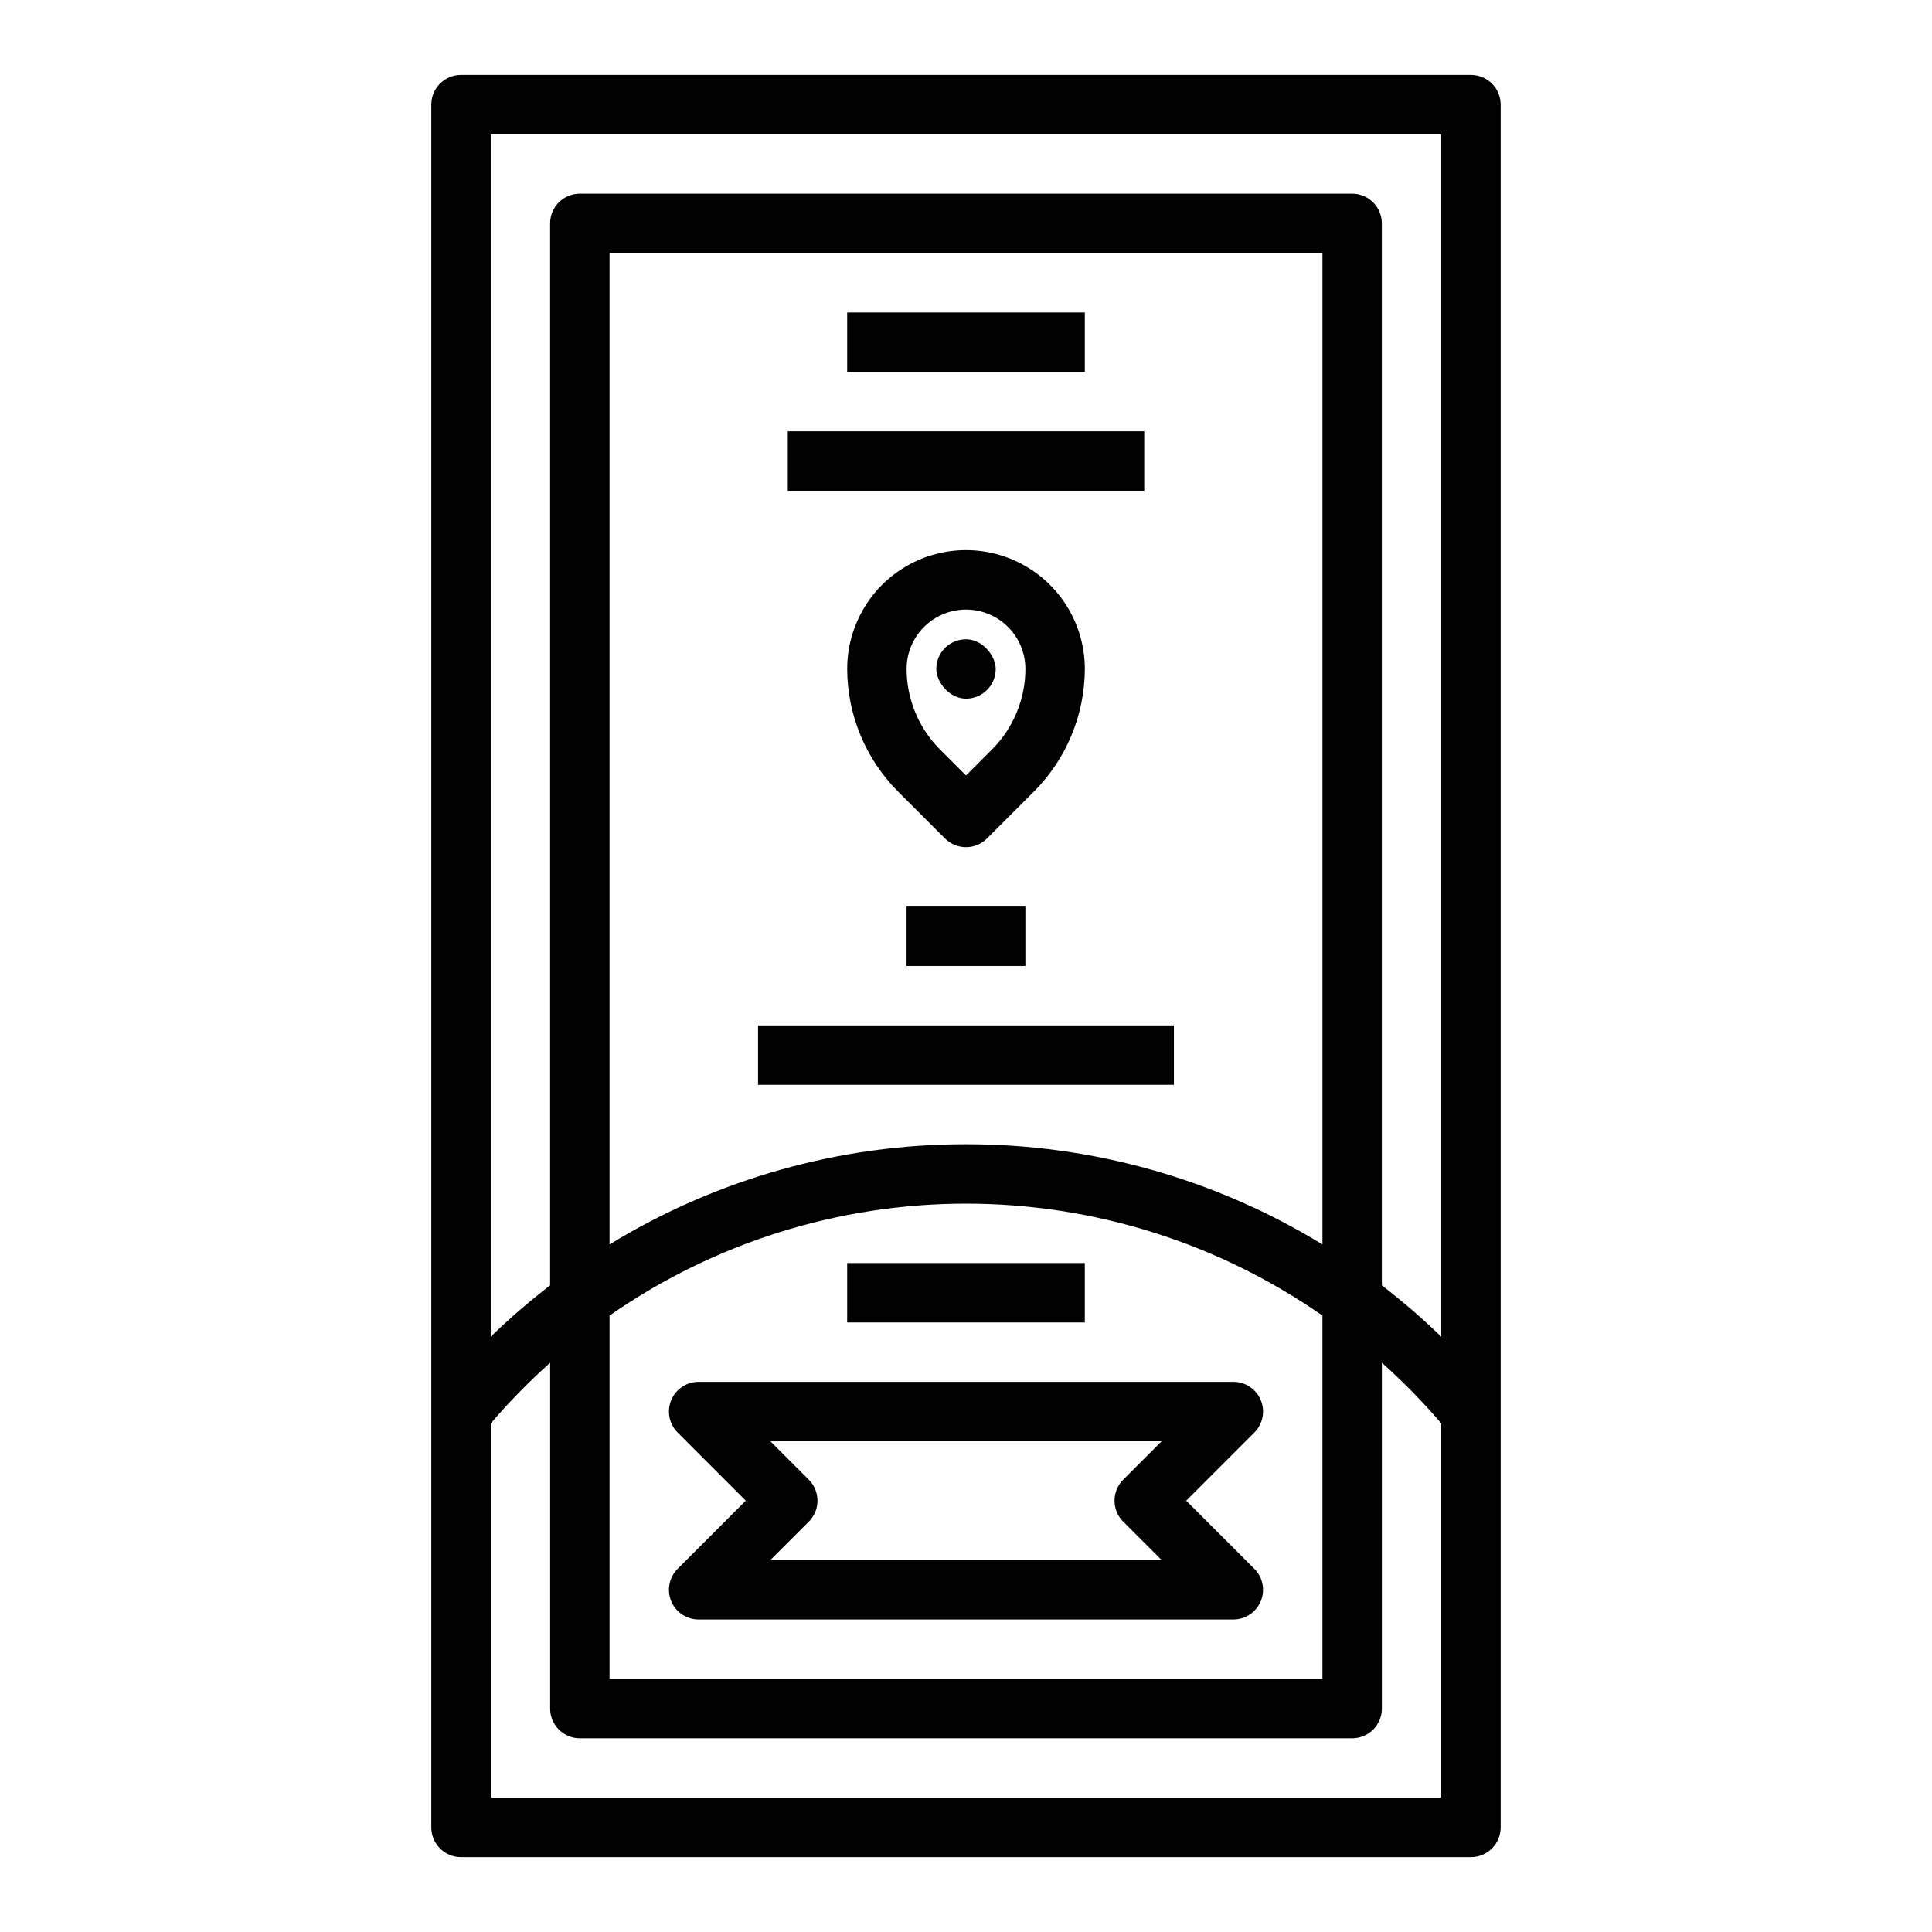 <?xml version="1.0" encoding="UTF-8"?>
<!-- Uploaded to: SVG Repo, www.svgrepo.com, Generator: SVG Repo Mixer Tools -->
<svg fill="#000000" width="800px" height="800px" version="1.1" viewBox="144 144 512 512" xmlns="http://www.w3.org/2000/svg">
 <g>
  <path d="m400 313.41c4.348 0 7.871 4.348 7.871 7.871 0 4.348-3.523 7.871-7.871 7.871s-7.871-4.348-7.871-7.871c0-4.348 3.523-7.871 7.871-7.871z"/>
  <path d="m533.82 163.84h-267.65c-4.348 0-7.875 3.527-7.875 7.875v456.58c0 2.086 0.832 4.09 2.309 5.566 1.477 1.473 3.477 2.305 5.566 2.305h267.65c2.086 0 4.09-0.832 5.566-2.305 1.477-1.477 2.305-3.481 2.305-5.566v-456.58c0-2.09-0.828-4.09-2.305-5.566-1.477-1.477-3.481-2.309-5.566-2.309zm-7.875 15.746v318.65c-4.984-4.828-10.238-9.367-15.742-13.598v-281.44c0-2.09-0.828-4.09-2.305-5.566-1.477-1.477-3.481-2.309-5.566-2.309h-204.67c-4.348 0-7.875 3.527-7.875 7.875v281.44c-5.5 4.231-10.758 8.77-15.742 13.598v-318.65zm-220.41 313.06c27.715-19.316 60.684-29.668 94.465-29.668 33.777 0 66.75 10.352 94.461 29.668v96.281h-188.93zm94.465-45.414c-33.336-0.035-66.035 9.156-94.465 26.559v-262.72h188.93v262.72c-28.43-17.402-61.125-26.594-94.461-26.559zm125.95 173.18h-251.9v-99.188c4.879-5.703 10.141-11.074 15.742-16.074v91.648c0 2.086 0.832 4.09 2.309 5.566 1.473 1.473 3.477 2.305 5.566 2.305h204.67c2.086 0 4.09-0.832 5.566-2.305 1.477-1.477 2.305-3.481 2.305-5.566v-91.656c5.606 5 10.863 10.375 15.742 16.082z"/>
  <path d="m368.51 226.81h62.977v15.742h-62.977z"/>
  <path d="m352.77 258.3h94.465v15.742h-94.465z"/>
  <path d="m478.12 515.06c-1.219-2.941-4.09-4.856-7.273-4.856h-141.7c-3.18 0-6.051 1.918-7.269 4.859s-0.543 6.328 1.707 8.578l18.051 18.051-18.051 18.051c-2.25 2.25-2.926 5.637-1.707 8.578 1.219 2.941 4.09 4.859 7.269 4.859h141.7c3.184 0 6.051-1.918 7.269-4.859 1.219-2.941 0.547-6.328-1.703-8.578l-18.051-18.051 18.051-18.051c2.25-2.25 2.926-5.637 1.707-8.582zm-36.457 32.195 10.18 10.18h-103.69l10.18-10.18v0.004c3.074-3.074 3.074-8.059 0-11.133l-10.18-10.18h103.69l-10.18 10.18c-3.07 3.074-3.07 8.059 0 11.133z"/>
  <path d="m384.25 384.25h31.488v15.742h-31.488z"/>
  <path d="m344.89 415.74h110.21v15.742h-110.21z"/>
  <path d="m431.49 321.28c0-11.25-6.004-21.645-15.746-27.27-9.742-5.625-21.746-5.625-31.488 0-9.742 5.625-15.742 16.02-15.742 27.27 0.031 12.16 4.863 23.816 13.438 32.441l12.484 12.484c3.074 3.074 8.055 3.074 11.129 0l12.484-12.484h0.004c8.574-8.625 13.402-20.281 13.438-32.441zm-24.57 21.309-6.918 6.922-6.922-6.922c-5.633-5.66-8.805-13.32-8.824-21.309 0-5.625 3-10.82 7.871-13.633s10.875-2.812 15.746 0 7.871 8.008 7.871 13.633c-0.02 7.988-3.191 15.648-8.824 21.309z"/>
  <path d="m368.51 478.72h62.977v15.742h-62.977z"/>
 </g>
</svg>